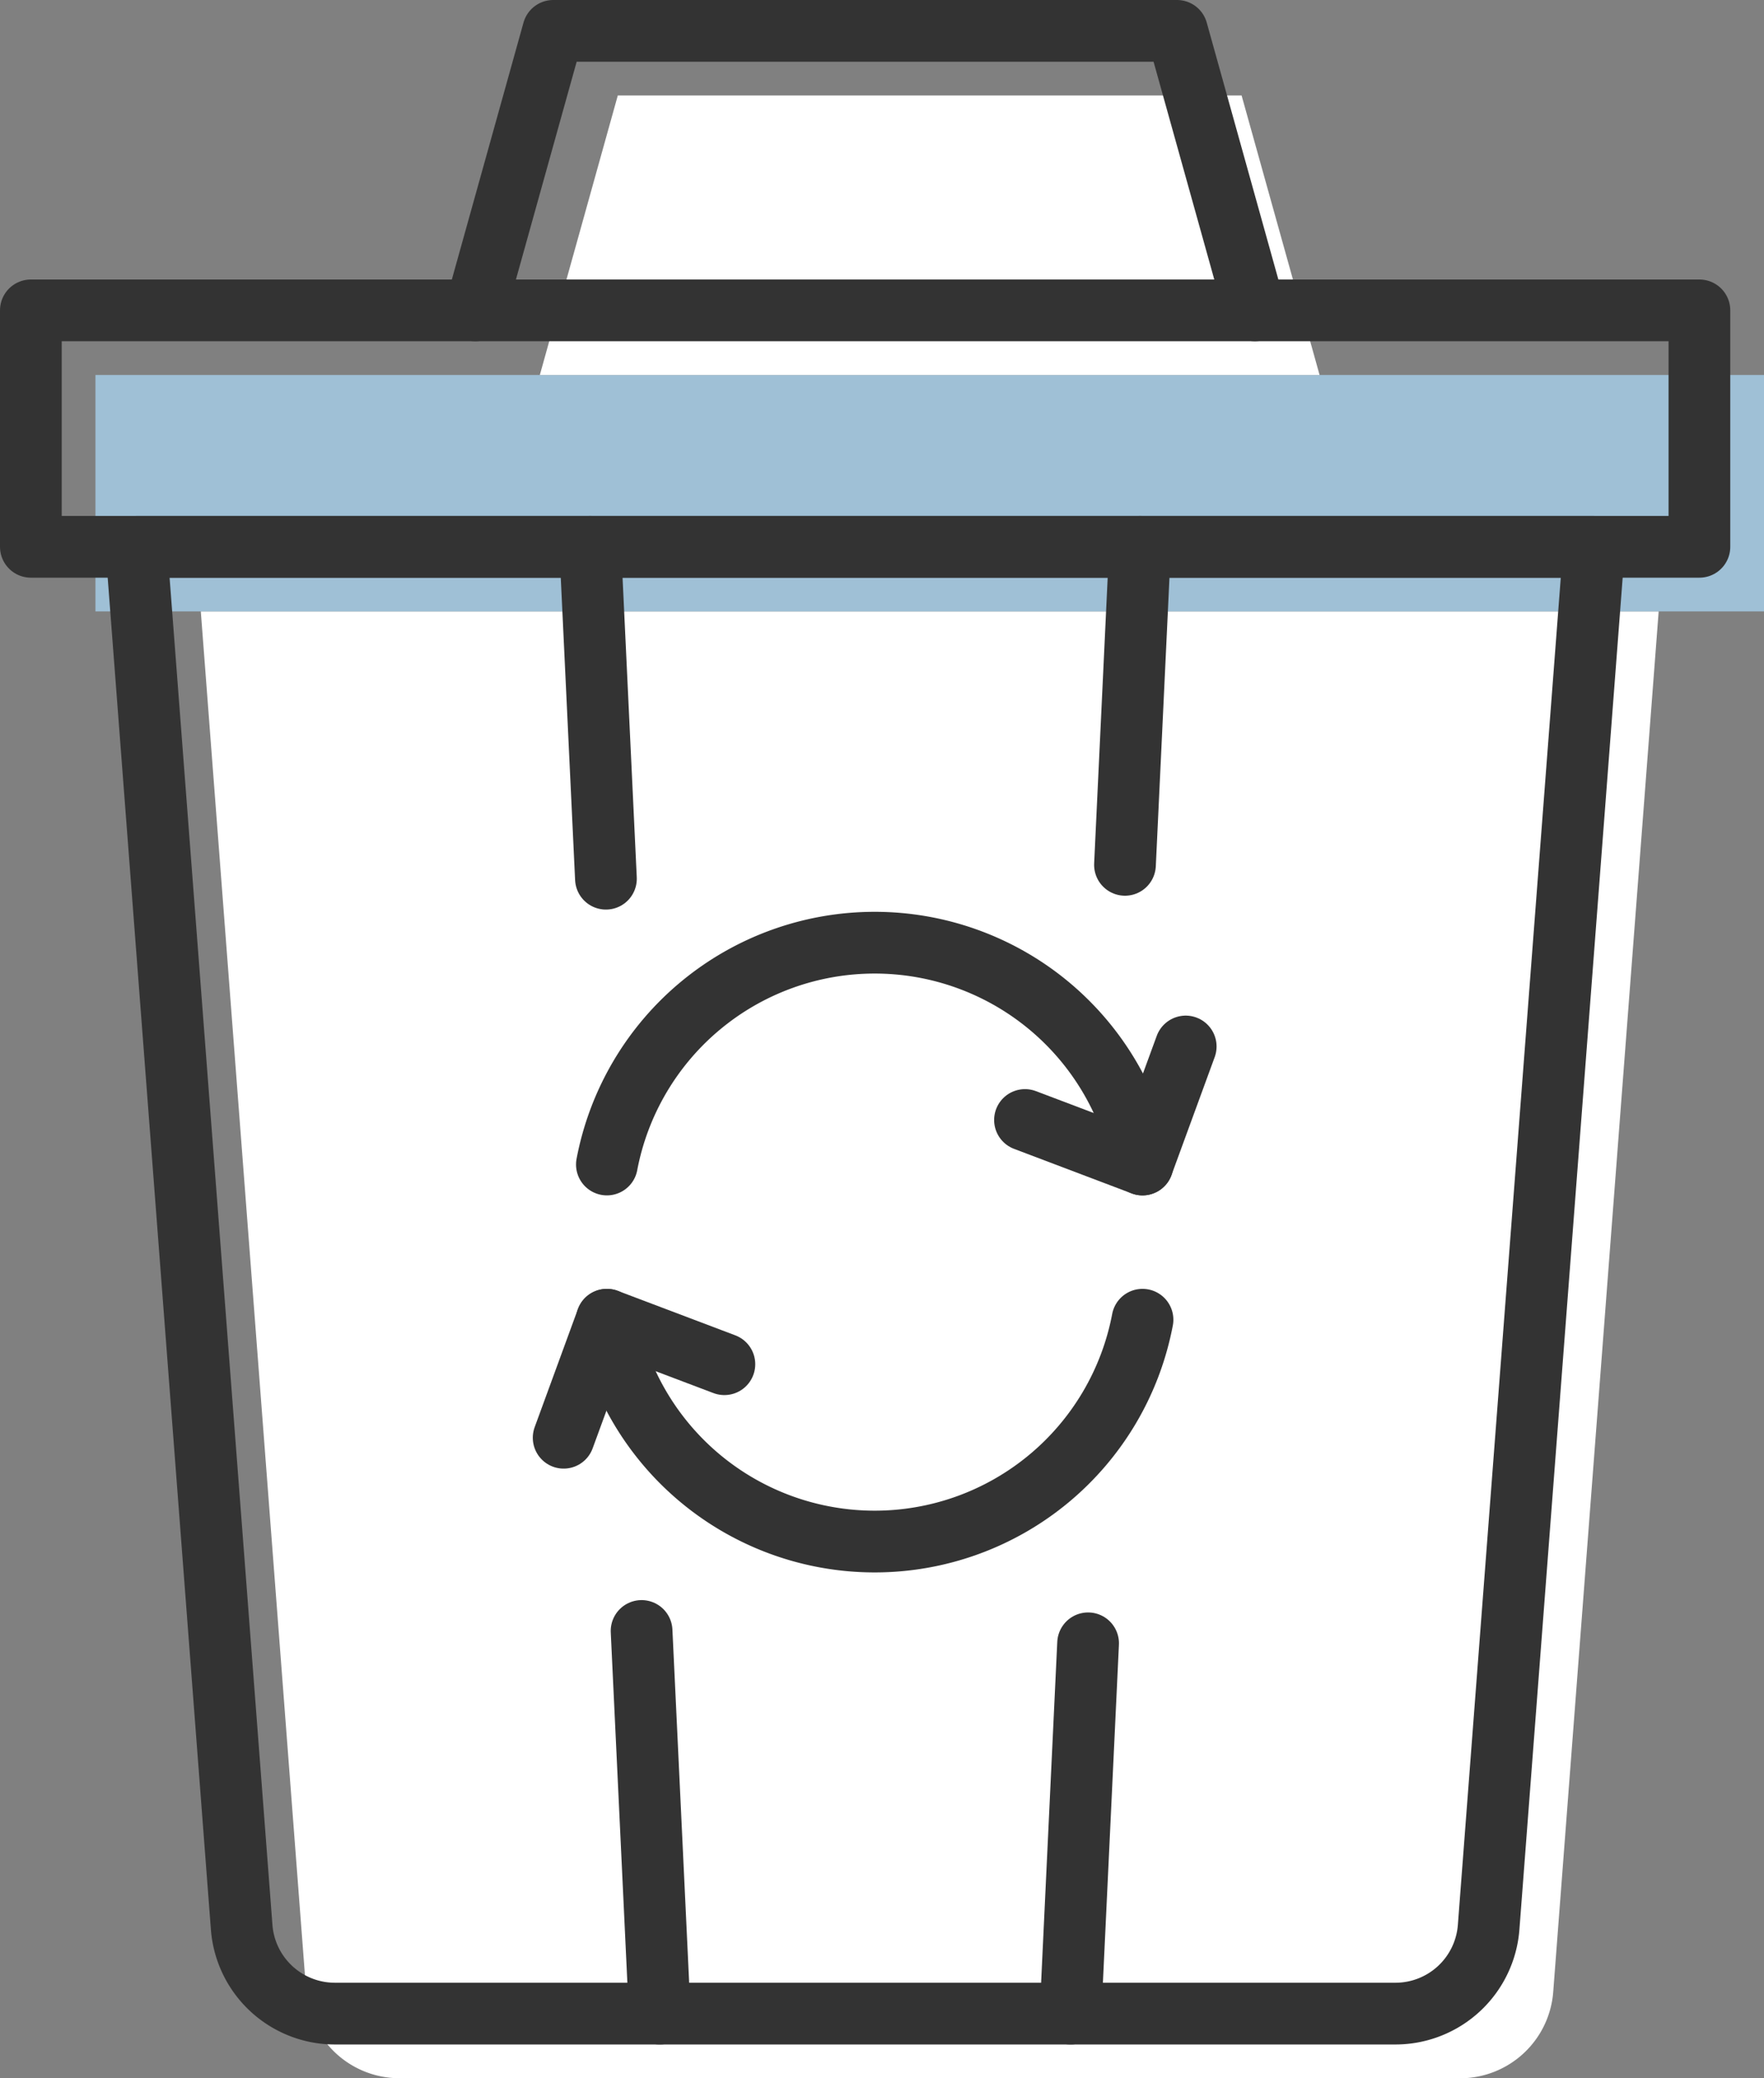 <svg xmlns="http://www.w3.org/2000/svg" width="57.161" height="67.32" viewBox="0 0 57.161 67.32"><rect x="0" y="0" width="57.161" height="67.32" fill="#808080" stroke="none"/><g transform="translate(1 1)"><path d="M53.948,86.365H19.581a3.029,3.029,0,0,1-3.021-2.8L13.144,38.851H60.385L56.968,83.567a3.029,3.029,0,0,1-3.02,2.8" transform="translate(-7.637 -20.045)" fill="#fff"/><rect width="54.068" height="7.659" transform="translate(2.093 11.147)" fill="#9fc0d6"/><path d="M57.121,6.546H36.907L34.381,15.6H59.648Z" transform="translate(-17.888 -4.453)" fill="#fff"/><path d="M64.767,68.473l3.808,1.442,1.4-3.823" transform="translate(-32.553 -33.193)" fill="none" stroke="#333" stroke-linecap="round" stroke-linejoin="round" stroke-width="2"/><path d="M55.935,66.778a8.833,8.833,0,0,0-17.356,0" transform="translate(-19.913 -30.056)" fill="none" stroke="#333" stroke-linecap="round" stroke-linejoin="round" stroke-width="2"/><path d="M41.079,84.641,37.271,83.2l-1.4,3.823" transform="translate(-18.606 -41.45)" fill="none" stroke="#333" stroke-linecap="round" stroke-linejoin="round" stroke-width="2"/><path d="M38.579,83.2a8.833,8.833,0,0,0,17.356,0" transform="translate(-19.913 -41.45)" fill="none" stroke="#333" stroke-linecap="round" stroke-linejoin="round" stroke-width="2"/><path d="M49.9,82.319H15.535a3.029,3.029,0,0,1-3.02-2.8L9.1,34.805H56.339L52.922,79.521A3.029,3.029,0,0,1,49.9,82.319Z" transform="translate(-5.684 -18.092)" fill="none" stroke="#333" stroke-linecap="round" stroke-linejoin="round" stroke-width="2"/><rect width="54.068" height="7.659" transform="translate(0 9.054)" fill="none" stroke="#333" stroke-linecap="round" stroke-linejoin="round" stroke-width="2"/><path d="M55.6,11.554,53.075,2.5H32.862l-2.526,9.054" transform="translate(-15.935 -2.5)" fill="none" stroke="#333" stroke-linecap="round" stroke-linejoin="round" stroke-width="2"/><line y1="11.995" x2="0.569" transform="translate(33.69 52.232)" fill="none" stroke="#333" stroke-linecap="round" stroke-linejoin="round" stroke-width="2"/><line x2="0.588" y2="12.395" transform="translate(19.79 51.832)" fill="none" stroke="#333" stroke-linecap="round" stroke-linejoin="round" stroke-width="2"/><line x2="0.51" y2="10.752" transform="translate(18.125 16.712)" fill="none" stroke="#333" stroke-linecap="round" stroke-linejoin="round" stroke-width="2"/><line y1="10.303" x2="0.488" transform="translate(35.454 16.712)" fill="none" stroke="#333" stroke-linecap="round" stroke-linejoin="round" stroke-width="2"/></g></svg>